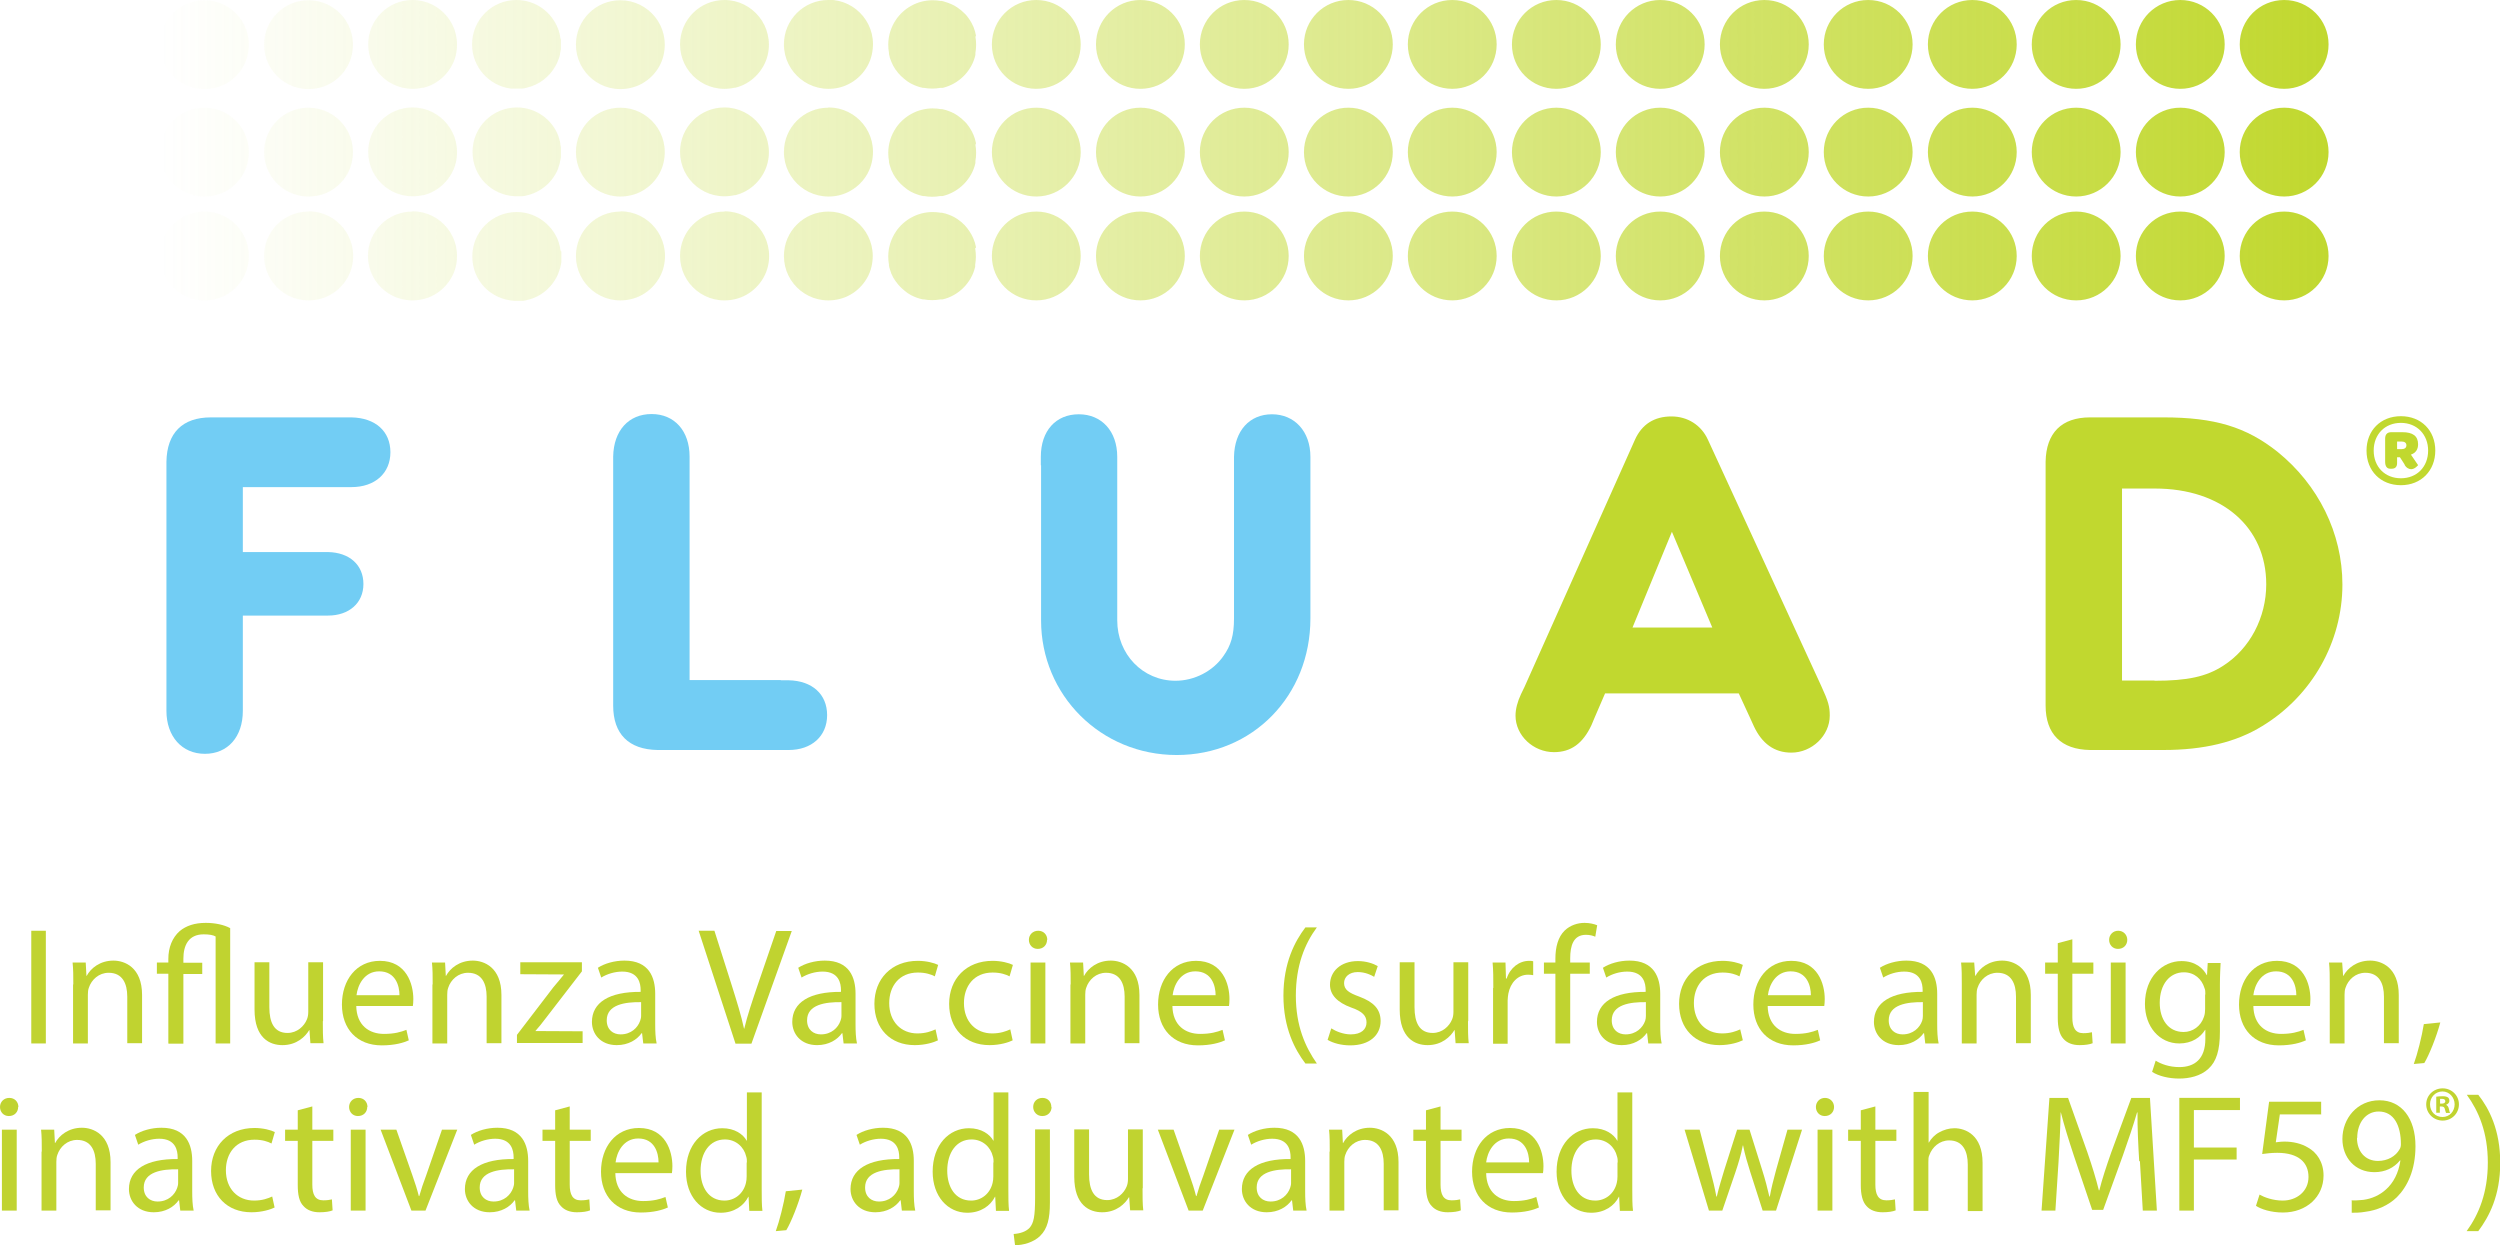 <?xml version="1.0" encoding="UTF-8"?>
<svg id="Layer_2" data-name="Layer 2" xmlns="http://www.w3.org/2000/svg" xmlns:xlink="http://www.w3.org/1999/xlink" viewBox="0 0 104.7 52.16">
  <defs>
    <style>
      .cls-1 {
        fill: url(#linear-gradient);
      }

      .cls-1, .cls-2, .cls-3, .cls-4 {
        stroke-width: 0px;
      }

      .cls-2 {
        fill: #c0d330;
      }

      .cls-3 {
        fill: #72cdf4;
      }

      .cls-4 {
        fill: #c1d82f;
      }
    </style>
    <linearGradient id="linear-gradient" x1="6.7" y1="6.29" x2="97.52" y2="6.29" gradientUnits="userSpaceOnUse">
      <stop offset="0" stop-color="#c1d82f" stop-opacity="0"/>
      <stop offset="1" stop-color="#c1d82f"/>
    </linearGradient>
  </defs>
  <g id="Layer_1-2" data-name="Layer 1">
    <g>
      <g>
        <g>
          <path class="cls-3" d="M10.17,23.12h3.57c.9.02,1.48.54,1.48,1.34s-.61,1.32-1.48,1.32h-3.57v3.99c0,1.09-.63,1.8-1.59,1.8s-1.61-.73-1.61-1.8v-10.43c.02-1.21.67-1.86,1.86-1.86h5.89c1,.02,1.63.58,1.63,1.46s-.65,1.46-1.63,1.46h-4.55v2.72Z"/>
          <path class="cls-3" d="M32.7,28.49h.33c.98.02,1.61.58,1.61,1.46s-.65,1.46-1.61,1.46h-5.49c-1.21-.02-1.86-.67-1.86-1.86v-10.43c.02-1.09.65-1.78,1.61-1.78s1.59.71,1.59,1.78v9.36h3.82Z"/>
          <path class="cls-3" d="M43.59,19.49v-.36c0-1.09.63-1.78,1.59-1.78s1.61.71,1.61,1.78v6.85c0,1.42,1.07,2.53,2.44,2.53.79,0,1.57-.4,2.01-1.04.31-.44.44-.86.44-1.57v-6.77c.02-1.09.65-1.78,1.59-1.78s1.61.71,1.61,1.78v6.77c0,3.24-2.42,5.72-5.6,5.72s-5.68-2.51-5.68-5.64v-6.5Z"/>
        </g>
        <g>
          <path class="cls-4" d="M67.22,29.04l-.44,1.02-.13.31c-.36.77-.86,1.13-1.57,1.13-.86,0-1.61-.69-1.61-1.53,0-.27.08-.58.23-.9l.15-.31,4.62-10.34c.29-.65.81-.98,1.53-.98.67,0,1.25.36,1.53.98l4.74,10.3c.31.67.36.88.36,1.25,0,.84-.75,1.55-1.61,1.55-.71,0-1.23-.38-1.57-1.11l-.15-.33-.48-1.04h-5.6ZM70.02,22.27l-1.65,4.01h3.34l-1.69-4.01Z"/>
          <path class="cls-4" d="M85.67,19.72v-.38c.02-1.21.67-1.86,1.86-1.86h3.07c2.15,0,3.47.4,4.78,1.44,1.71,1.38,2.72,3.41,2.72,5.56,0,2.4-1.27,4.66-3.36,5.93-1.09.67-2.44,1-4.14,1h-3.07c-1.21-.02-1.86-.67-1.86-1.86v-9.84ZM90.23,28.51c1.38,0,2.17-.17,2.88-.63,1.11-.71,1.8-2.01,1.8-3.41,0-2.4-1.86-4.01-4.66-4.01h-1.38v8.04h1.36Z"/>
        </g>
        <path class="cls-1" d="M93.8,1.86c0-1.03.83-1.86,1.86-1.86s1.86.83,1.86,1.86-.83,1.86-1.86,1.86-1.86-.83-1.86-1.86ZM95.66,4.51c-1.03,0-1.86.83-1.86,1.86s.83,1.86,1.86,1.86,1.86-.83,1.86-1.86-.83-1.86-1.86-1.86ZM95.66,8.86c-1.03,0-1.86.83-1.86,1.86s.83,1.86,1.86,1.86,1.86-.83,1.86-1.86-.83-1.86-1.86-1.86ZM91.31,0c-1.03,0-1.86.83-1.86,1.86s.83,1.86,1.86,1.86,1.86-.83,1.86-1.86-.83-1.86-1.86-1.86ZM91.31,4.51c-1.03,0-1.86.83-1.86,1.86s.83,1.86,1.86,1.86,1.86-.83,1.86-1.86-.83-1.86-1.86-1.86ZM91.31,8.86c-1.03,0-1.86.83-1.86,1.86s.83,1.86,1.86,1.86,1.86-.83,1.86-1.86-.83-1.86-1.86-1.86ZM86.95,0c-1.03,0-1.86.83-1.86,1.86s.83,1.86,1.86,1.86,1.86-.83,1.86-1.86-.83-1.86-1.86-1.86ZM86.95,4.51c-1.03,0-1.86.83-1.86,1.86s.83,1.86,1.86,1.86,1.86-.83,1.86-1.86-.83-1.86-1.86-1.86ZM86.95,8.86c-1.03,0-1.86.83-1.86,1.86s.83,1.86,1.86,1.86,1.86-.83,1.86-1.86-.83-1.86-1.86-1.86ZM82.6,0c-1.03,0-1.86.83-1.86,1.86s.83,1.86,1.86,1.86,1.86-.83,1.86-1.86-.83-1.86-1.86-1.86ZM82.6,4.51c-1.03,0-1.86.83-1.86,1.86s.83,1.86,1.86,1.86,1.86-.83,1.86-1.86-.83-1.86-1.86-1.86ZM82.6,8.86c-1.03,0-1.86.83-1.86,1.86s.83,1.86,1.86,1.86,1.86-.83,1.86-1.86-.83-1.86-1.86-1.86ZM78.24,0c-1.03,0-1.86.83-1.86,1.86s.83,1.86,1.86,1.86,1.86-.83,1.86-1.86-.83-1.86-1.86-1.86ZM78.24,4.51c-1.03,0-1.86.83-1.86,1.86s.83,1.86,1.86,1.86,1.86-.83,1.86-1.86-.83-1.86-1.86-1.86ZM78.24,8.86c-1.03,0-1.86.83-1.86,1.86s.83,1.86,1.86,1.86,1.86-.83,1.86-1.86-.83-1.86-1.86-1.86ZM73.89,0c-1.03,0-1.86.83-1.86,1.86s.83,1.86,1.86,1.86,1.86-.83,1.86-1.86-.83-1.86-1.86-1.86ZM73.89,4.51c-1.03,0-1.86.83-1.86,1.86s.83,1.86,1.86,1.86,1.86-.83,1.86-1.86-.83-1.86-1.86-1.86ZM73.89,8.86c-1.03,0-1.86.83-1.86,1.86s.83,1.86,1.86,1.86,1.86-.83,1.86-1.86-.83-1.86-1.86-1.86ZM69.53,0c-1.03,0-1.86.83-1.86,1.86s.83,1.86,1.86,1.86,1.86-.83,1.86-1.86-.83-1.86-1.86-1.86ZM69.53,4.51c-1.03,0-1.86.83-1.86,1.86s.83,1.86,1.86,1.86,1.86-.83,1.86-1.86-.83-1.86-1.86-1.86ZM69.53,8.86c-1.03,0-1.86.83-1.86,1.86s.83,1.86,1.86,1.86,1.86-.83,1.86-1.86-.83-1.86-1.86-1.86ZM65.18,0c-1.03,0-1.86.83-1.86,1.86s.83,1.86,1.86,1.86,1.86-.83,1.86-1.86-.83-1.86-1.86-1.86ZM65.18,4.51c-1.03,0-1.86.83-1.86,1.86s.83,1.86,1.86,1.86,1.86-.83,1.86-1.86-.83-1.86-1.86-1.86ZM65.18,8.86c-1.03,0-1.86.83-1.86,1.86s.83,1.86,1.86,1.86,1.86-.83,1.86-1.86-.83-1.86-1.86-1.86ZM60.82,0c-1.03,0-1.86.83-1.86,1.86s.83,1.86,1.86,1.86,1.86-.83,1.86-1.86-.83-1.86-1.86-1.86ZM60.82,4.51c-1.03,0-1.86.83-1.86,1.86s.83,1.86,1.86,1.86,1.86-.83,1.86-1.86-.83-1.86-1.86-1.86ZM60.82,8.86c-1.03,0-1.86.83-1.86,1.86s.83,1.86,1.86,1.86,1.86-.83,1.86-1.86-.83-1.86-1.86-1.86ZM56.47,0c-1.03,0-1.86.83-1.86,1.86s.83,1.86,1.86,1.86,1.86-.83,1.86-1.86-.83-1.86-1.86-1.86ZM56.47,4.51c-1.03,0-1.86.83-1.86,1.86s.83,1.86,1.86,1.86,1.86-.83,1.86-1.86-.83-1.86-1.86-1.86ZM56.47,8.86c-1.03,0-1.86.83-1.86,1.86s.83,1.86,1.86,1.86,1.86-.83,1.86-1.86-.83-1.86-1.86-1.86ZM52.11,0c-1.03,0-1.86.83-1.86,1.86s.83,1.86,1.86,1.86,1.86-.83,1.86-1.86-.83-1.86-1.86-1.86ZM52.11,4.51c-1.03,0-1.86.83-1.86,1.86s.83,1.86,1.86,1.86,1.86-.83,1.86-1.86-.83-1.86-1.86-1.86ZM52.11,8.86c-1.03,0-1.86.83-1.86,1.86s.83,1.86,1.86,1.86,1.86-.83,1.86-1.86-.83-1.86-1.86-1.86ZM47.76,0c-1.03,0-1.86.83-1.86,1.86s.83,1.86,1.86,1.86,1.86-.83,1.86-1.86-.83-1.86-1.86-1.86ZM47.76,4.51c-1.03,0-1.86.83-1.86,1.86s.83,1.86,1.86,1.86,1.86-.83,1.86-1.86-.83-1.86-1.86-1.86ZM47.76,8.86c-1.03,0-1.86.83-1.86,1.86s.83,1.86,1.86,1.86,1.86-.83,1.86-1.86-.83-1.86-1.86-1.86ZM43.4,0c-1.03,0-1.86.83-1.86,1.86s.83,1.86,1.86,1.86,1.86-.83,1.86-1.86-.83-1.86-1.86-1.86ZM43.4,4.51c-1.03,0-1.86.83-1.86,1.86s.83,1.86,1.86,1.86,1.86-.83,1.86-1.86-.83-1.86-1.86-1.86ZM43.4,8.86c-1.03,0-1.86.83-1.86,1.86s.83,1.86,1.86,1.86,1.86-.83,1.86-1.86-.83-1.86-1.86-1.86ZM40.87,1.52s0-.03,0-.05c-.02-.11-.05-.21-.09-.31,0-.02-.01-.03-.02-.05-.04-.1-.09-.19-.15-.28,0-.01-.02-.02-.02-.03-.06-.09-.13-.18-.21-.25,0,0,0,0,0,0-.08-.08-.16-.15-.25-.21-.01,0-.02-.02-.04-.03-.09-.06-.18-.11-.28-.15-.02,0-.03-.01-.05-.02-.1-.04-.2-.07-.31-.1-.02,0-.03,0-.05,0-.11-.02-.23-.03-.34-.03h0s0,0,0,0h0c-.64,0-1.21.33-1.54.82-.2.3-.32.66-.32,1.04,0,.12.01.23.03.34,0,.02,0,.03,0,.05.02.11.05.21.09.3,0,.02.02.04.02.05.04.1.09.19.15.28,0,.01.02.03.03.04.06.09.13.17.21.25,0,0,0,0,0,0,.08.08.16.14.25.21.01,0,.02.02.04.03.09.06.18.11.28.15.02,0,.04.02.05.02.1.04.2.07.3.09.02,0,.03,0,.05,0,.11.02.22.03.34.03,0,0,0,0,0,0,0,0,0,0,0,0,.11,0,.23-.01.34-.03.01,0,.03,0,.04,0,.02,0,.04,0,.06,0,.67-.16,1.22-.7,1.37-1.38,0-.02,0-.03,0-.05,0,0,0-.02,0-.03.02-.11.03-.23.03-.34,0,0,0,0,0-.01,0,0,0,0,0,0,0-.12-.01-.23-.03-.34ZM40.87,6.03s0-.03,0-.05c-.02-.11-.05-.21-.09-.3,0-.02-.01-.03-.02-.05-.04-.1-.09-.19-.15-.28,0-.01-.02-.02-.02-.03-.06-.09-.13-.18-.21-.25,0,0,0,0,0,0-.08-.08-.16-.15-.25-.21-.01,0-.02-.02-.04-.03-.09-.06-.18-.11-.28-.15-.02,0-.03-.01-.05-.02-.1-.04-.2-.07-.31-.09-.02,0-.03,0-.05,0-.11-.02-.23-.03-.34-.03h0s0,0,0,0h0c-.64,0-1.21.33-1.54.82-.2.3-.32.66-.32,1.04,0,.12.01.23.03.34,0,.02,0,.03,0,.05.02.11.06.21.09.3,0,.02.01.04.02.05.04.1.09.19.15.28,0,.01.02.03.03.04.06.09.13.17.21.25,0,0,0,0,0,0,.08.08.16.14.25.21.01,0,.02.02.04.03.09.06.18.11.28.15.02,0,.04.02.05.02.1.04.2.07.3.09.02,0,.03,0,.05,0,.11.02.22.03.34.03,0,0,0,0,0,0,0,0,0,0,0,0,.11,0,.23-.01.34-.03.01,0,.03,0,.04,0,.02,0,.04,0,.06,0,.67-.16,1.22-.7,1.37-1.38,0-.02,0-.03,0-.05,0-.01,0-.02,0-.03.02-.11.03-.23.03-.34,0,0,0,0,0-.01,0,0,0,0,0,0,0-.12-.01-.23-.03-.34ZM40.87,10.38s0-.03,0-.05c-.02-.11-.05-.21-.09-.3,0-.02-.01-.03-.02-.05-.04-.1-.09-.19-.15-.28,0-.01-.02-.02-.02-.03-.06-.09-.13-.18-.21-.26,0,0,0,0,0,0-.08-.08-.16-.15-.25-.21-.01,0-.02-.02-.04-.03-.09-.06-.18-.11-.28-.15-.02,0-.03-.01-.05-.02-.1-.04-.2-.07-.31-.09-.02,0-.03,0-.05,0-.11-.02-.23-.03-.34-.03h0s0,0,0,0h0c-.64,0-1.21.33-1.54.82-.2.3-.32.66-.32,1.04,0,.12.01.23.03.34,0,.02,0,.03,0,.05.02.11.06.21.09.3,0,.02.01.04.02.05.04.1.09.19.15.27,0,.01.02.03.03.04.06.09.13.17.21.25,0,0,0,0,0,0,.08.08.16.14.25.21.01,0,.02.02.04.03.09.06.18.11.28.15.02,0,.04.02.05.02.1.04.2.07.3.09.02,0,.03,0,.05,0,.11.02.22.03.34.03,0,0,0,0,0,0,0,0,0,0,0,0,.11,0,.23-.01.34-.03.01,0,.03,0,.04,0,.02,0,.04,0,.05,0,.67-.15,1.22-.7,1.37-1.37,0-.02,0-.03,0-.05,0-.01,0-.02,0-.03.02-.12.03-.23.03-.34,0,0,0,0,0-.01,0,0,0,0,0,0,0-.12-.01-.23-.03-.34ZM34.69,0c-1.03,0-1.86.83-1.86,1.86,0,1.17,1.09,2.09,2.31,1.81.67-.16,1.22-.7,1.37-1.38.28-1.22-.64-2.3-1.81-2.3ZM34.69,4.51c-1.03,0-1.86.83-1.86,1.86,0,1.17,1.09,2.09,2.31,1.81.67-.16,1.22-.7,1.37-1.38.28-1.22-.64-2.3-1.81-2.3ZM34.69,8.86c-1.03,0-1.86.83-1.86,1.86,0,1.17,1.08,2.09,2.3,1.81.67-.15,1.22-.7,1.37-1.37.28-1.22-.64-2.3-1.81-2.3ZM30.77,3.68c.67-.15,1.22-.7,1.38-1.37.28-1.22-.64-2.31-1.81-2.31-1.03,0-1.86.83-1.86,1.86,0,1.17,1.08,2.09,2.3,1.81ZM30.77,8.18c.67-.15,1.22-.7,1.38-1.37.28-1.22-.64-2.31-1.81-2.31-1.03,0-1.86.83-1.86,1.86,0,1.17,1.08,2.09,2.3,1.81ZM30.34,8.86c-1.03,0-1.86.83-1.86,1.86,0,1.17,1.08,2.09,2.3,1.81.67-.15,1.22-.7,1.38-1.37.28-1.22-.64-2.31-1.81-2.31ZM26.42,3.68c.67-.15,1.22-.7,1.37-1.37.28-1.22-.64-2.3-1.81-2.3-1.03,0-1.86.83-1.86,1.86,0,1.17,1.08,2.09,2.3,1.81ZM25.98,4.51c-1.03,0-1.86.83-1.86,1.86,0,1.17,1.08,2.09,2.3,1.81.67-.15,1.22-.7,1.37-1.37.28-1.22-.64-2.3-1.81-2.3ZM25.98,8.86c-1.03,0-1.86.83-1.86,1.86,0,1.17,1.08,2.09,2.3,1.81.67-.15,1.22-.7,1.38-1.37.28-1.22-.64-2.31-1.81-2.31ZM23.48,1.64s-.01-.06-.02-.09c0-.04-.01-.08-.02-.12,0-.02-.01-.04-.02-.07-.01-.05-.02-.09-.04-.13,0,0,0-.02-.01-.03-.27-.7-.94-1.2-1.74-1.2h0s0,0,0,0c-1.03,0-1.86.83-1.86,1.86,0,.95.71,1.73,1.62,1.85,0,0,.01,0,.02,0,.05,0,.09,0,.14,0,.03,0,.05,0,.08,0,.03,0,.05,0,.08,0,.05,0,.1,0,.14,0,0,0,0,0,0,0,.07,0,.15-.02.22-.04.51-.12.94-.45,1.19-.9,0,0,0,0,0,0,.04-.07.08-.15.11-.23.01-.03.02-.06.03-.08.02-.05.04-.11.05-.16,0,0,0,0,0,0,0,0,0,0,0,0,0-.04.01-.09.02-.13,0-.03.01-.06.02-.1,0-.04,0-.09,0-.13,0-.03,0-.06,0-.09,0-.04,0-.07,0-.11,0-.03,0-.07,0-.1ZM23.48,6.14s0-.05-.01-.08c0-.04-.01-.09-.02-.13,0-.01,0-.02-.01-.04-.01-.06-.03-.11-.05-.16,0,0,0-.01,0-.02-.26-.71-.95-1.21-1.74-1.21h0s0,0,0,0c-1.03,0-1.86.83-1.86,1.86s.8,1.82,1.79,1.86c.02,0,.04,0,.06,0,.03,0,.05,0,.08,0,.05,0,.09,0,.14,0,0,0,0,0,0,0,.07,0,.14-.02.22-.04.59-.14,1.08-.57,1.3-1.13,0-.02.01-.05.02-.08.02-.06.04-.11.05-.17,0,0,0,0,0,0,0,0,0,0,0,0,0-.04.01-.07.02-.1,0-.04.02-.08.02-.12,0-.04,0-.07,0-.1,0-.04,0-.08,0-.12,0-.03,0-.07,0-.1,0-.04,0-.08,0-.12ZM23.48,10.5s-.01-.06-.02-.08c0-.04-.01-.08-.02-.12,0-.02-.01-.04-.02-.07-.01-.05-.02-.09-.04-.13,0-.01,0-.02-.01-.03-.02-.05-.04-.11-.07-.16,0,0,0,0,0,0-.31-.61-.94-1.03-1.66-1.03h0s0,0,0,0c-1.03,0-1.86.83-1.86,1.86s.79,1.81,1.78,1.86c.03,0,.05,0,.08,0,.02,0,.05,0,.07,0,.05,0,.1,0,.15,0,0,0,.01,0,.02,0,.07,0,.14-.02.21-.04.59-.13,1.08-.57,1.3-1.13,0-.02.01-.04.02-.06.02-.06.04-.12.06-.18,0,0,0,0,0,0,0,0,0,0,0,0,0-.03.01-.07.02-.1,0-.04.02-.08.02-.12,0-.04,0-.07,0-.11,0-.04,0-.08,0-.11,0-.03,0-.06,0-.09,0-.04,0-.08,0-.12ZM17.71,3.68c.67-.15,1.22-.7,1.38-1.37.28-1.22-.64-2.31-1.81-2.31-1.03,0-1.86.83-1.86,1.86,0,1.17,1.08,2.09,2.3,1.81ZM17.71,8.18c.67-.15,1.22-.7,1.38-1.37.28-1.22-.64-2.31-1.81-2.31-1.03,0-1.86.83-1.86,1.86,0,1.17,1.08,2.09,2.3,1.81ZM17.27,8.86c-1.03,0-1.86.83-1.86,1.86,0,1.17,1.08,2.09,2.3,1.81.67-.15,1.22-.7,1.38-1.37.28-1.22-.64-2.31-1.81-2.31ZM13.36,3.68c.67-.15,1.22-.7,1.37-1.37.28-1.22-.64-2.3-1.81-2.3-1.03,0-1.86.83-1.86,1.86,0,1.17,1.08,2.09,2.3,1.81ZM12.92,4.51c-1.03,0-1.86.83-1.86,1.86,0,1.17,1.08,2.09,2.3,1.81.67-.15,1.22-.7,1.37-1.37.28-1.22-.64-2.3-1.81-2.3ZM12.92,8.86c-1.03,0-1.86.83-1.86,1.86,0,1.17,1.08,2.09,2.3,1.81.67-.15,1.22-.7,1.38-1.37.28-1.22-.64-2.31-1.81-2.31ZM9,3.68c.67-.15,1.22-.7,1.37-1.37.28-1.22-.64-2.3-1.81-2.3-1.03,0-1.86.83-1.86,1.86,0,1.17,1.08,2.09,2.3,1.81ZM8.56,4.51c-1.03,0-1.86.83-1.86,1.86,0,1.17,1.08,2.09,2.3,1.81.67-.15,1.22-.7,1.37-1.37.28-1.22-.64-2.3-1.81-2.3ZM8.56,8.86c-1.03,0-1.86.83-1.86,1.86,0,1.17,1.08,2.09,2.3,1.81.67-.15,1.22-.7,1.37-1.37.28-1.22-.64-2.3-1.81-2.3Z"/>
      </g>
      <path class="cls-4" d="M99.11,18.87c0-.84.59-1.44,1.44-1.44s1.44.6,1.44,1.44-.59,1.45-1.44,1.45-1.44-.6-1.44-1.45ZM101.69,18.87c0-.67-.47-1.16-1.14-1.16s-1.14.48-1.14,1.16.47,1.16,1.14,1.16,1.14-.48,1.14-1.16ZM100.71,19.46l-.2-.31h-.12v.25c0,.15-.08.23-.22.23h-.07c-.14,0-.21-.11-.21-.29v-.97c0-.18.09-.27.26-.27h.46c.44,0,.66.16.66.51,0,.21-.1.36-.3.43l.3.44s-.13.17-.29.17c-.09,0-.2-.05-.28-.19ZM100.39,18.81h.19c.13,0,.2-.06.2-.16s-.07-.16-.21-.16h-.18v.33Z"/>
      <g>
        <path class="cls-2" d="M1.92,38.98v4.72h-.61v-4.72h.61Z"/>
        <path class="cls-2" d="M3.07,41.23c0-.35,0-.64-.03-.92h.55l.03.56h.01c.17-.32.56-.64,1.12-.64.47,0,1.2.28,1.2,1.44v2.02h-.62v-1.95c0-.55-.2-1-.78-1-.41,0-.72.29-.83.63-.03.08-.04.18-.04.29v2.04h-.62v-2.47Z"/>
        <path class="cls-2" d="M7.05,43.7v-2.92h-.48v-.47h.48v-.15c0-.47.16-.89.48-1.17.27-.22.62-.34,1.09-.34.39,0,.76.08,1.02.22v4.83h-.61v-4.48c-.1-.06-.27-.09-.5-.09-.64,0-.85.47-.85,1.02v.17h.79v.47h-.79v2.92h-.61Z"/>
        <path class="cls-2" d="M13.52,42.77c0,.35,0,.66.03.92h-.55l-.04-.55h-.01c-.16.27-.52.63-1.12.63-.53,0-1.17-.29-1.17-1.49v-1.98h.62v1.88c0,.64.2,1.08.76,1.08.41,0,.7-.29.81-.56.04-.09.06-.2.06-.32v-2.08h.62v2.46Z"/>
        <path class="cls-2" d="M14.92,42.12c.01.83.55,1.18,1.16,1.18.44,0,.71-.08.94-.17l.1.44c-.22.1-.59.21-1.13.21-1.04,0-1.67-.69-1.67-1.71s.6-1.83,1.59-1.83c1.11,0,1.4.97,1.4,1.6,0,.13-.01.22-.02.29h-2.38ZM16.73,41.68c0-.39-.16-1-.85-1-.62,0-.9.57-.95,1h1.8Z"/>
        <path class="cls-2" d="M18.12,41.23c0-.35,0-.64-.03-.92h.55l.03.56h.01c.17-.32.56-.64,1.12-.64.47,0,1.2.28,1.2,1.44v2.02h-.62v-1.95c0-.55-.2-1-.78-1-.41,0-.72.29-.83.63-.03.08-.04.18-.04.29v2.04h-.62v-2.47Z"/>
        <path class="cls-2" d="M21.65,43.34l1.53-2c.15-.18.29-.34.44-.53h0s-1.83-.01-1.83-.01v-.5h2.58v.38s-1.52,1.97-1.52,1.97c-.14.19-.28.36-.43.53h0s1.98.01,1.98.01v.49h-2.75v-.36Z"/>
        <path class="cls-2" d="M26.94,43.7l-.05-.43h-.02c-.19.27-.55.5-1.04.5-.69,0-1.04-.48-1.04-.97,0-.82.73-1.27,2.04-1.26v-.07c0-.28-.08-.78-.77-.78-.31,0-.64.1-.88.25l-.14-.41c.28-.18.69-.3,1.11-.3,1.04,0,1.29.71,1.29,1.39v1.27c0,.29.01.58.06.81h-.56ZM26.85,41.97c-.67-.01-1.44.1-1.44.76,0,.4.27.59.58.59.44,0,.72-.28.82-.57.02-.06.04-.13.04-.2v-.59Z"/>
        <path class="cls-2" d="M30.8,43.7l-1.54-4.72h.66l.74,2.33c.2.64.38,1.21.5,1.77h.01c.13-.55.33-1.14.54-1.76l.8-2.33h.65l-1.69,4.72h-.67Z"/>
        <path class="cls-2" d="M35.33,43.7l-.05-.43h-.02c-.19.27-.55.5-1.04.5-.69,0-1.04-.48-1.04-.97,0-.82.73-1.27,2.04-1.26v-.07c0-.28-.08-.78-.77-.78-.31,0-.64.1-.88.25l-.14-.41c.28-.18.69-.3,1.11-.3,1.04,0,1.29.71,1.29,1.39v1.27c0,.29.01.58.06.81h-.56ZM35.24,41.97c-.67-.01-1.44.1-1.44.76,0,.4.27.59.58.59.44,0,.72-.28.82-.57.02-.06.04-.13.04-.2v-.59Z"/>
        <path class="cls-2" d="M39.28,43.57c-.16.08-.52.2-.97.2-1.02,0-1.69-.69-1.69-1.73s.71-1.8,1.82-1.8c.36,0,.69.09.85.17l-.14.48c-.15-.08-.38-.16-.71-.16-.78,0-1.2.57-1.2,1.28,0,.78.5,1.27,1.18,1.27.35,0,.58-.09.76-.17l.1.46Z"/>
        <path class="cls-2" d="M42.41,43.57c-.16.08-.52.2-.97.2-1.02,0-1.69-.69-1.69-1.73s.71-1.8,1.82-1.8c.36,0,.69.09.85.17l-.14.48c-.15-.08-.38-.16-.71-.16-.78,0-1.2.57-1.2,1.28,0,.78.5,1.27,1.18,1.27.35,0,.58-.09.76-.17l.1.46Z"/>
        <path class="cls-2" d="M43.85,39.36c0,.21-.15.38-.39.38-.22,0-.37-.17-.37-.38s.16-.38.39-.38.38.17.38.38ZM43.16,43.7v-3.39h.62v3.39h-.62Z"/>
        <path class="cls-2" d="M44.84,41.23c0-.35,0-.64-.03-.92h.55l.03.56h.01c.17-.32.56-.64,1.12-.64.47,0,1.2.28,1.2,1.44v2.02h-.62v-1.95c0-.55-.2-1-.78-1-.41,0-.72.29-.83.63-.03.08-.04.18-.04.29v2.04h-.62v-2.47Z"/>
        <path class="cls-2" d="M49.1,42.12c.01.83.55,1.18,1.16,1.18.44,0,.71-.08.94-.17l.1.44c-.22.1-.59.21-1.13.21-1.04,0-1.67-.69-1.67-1.71s.6-1.83,1.59-1.83c1.11,0,1.4.97,1.4,1.6,0,.13-.01.22-.02.29h-2.38ZM50.91,41.68c0-.39-.16-1-.85-1-.62,0-.9.57-.95,1h1.8Z"/>
        <path class="cls-2" d="M55.15,38.84c-.51.69-.88,1.6-.88,2.86s.39,2.14.88,2.84h-.48c-.44-.58-.92-1.48-.92-2.84,0-1.38.48-2.28.92-2.86h.48Z"/>
        <path class="cls-2" d="M55.76,43.07c.18.12.5.25.81.25.45,0,.66-.22.66-.5s-.17-.46-.63-.62c-.61-.22-.9-.55-.9-.96,0-.55.44-.99,1.17-.99.34,0,.64.1.83.21l-.15.45c-.13-.08-.38-.2-.69-.2-.36,0-.57.21-.57.46,0,.28.2.41.64.57.59.22.89.52.89,1.02,0,.59-.46,1.02-1.27,1.02-.37,0-.71-.09-.95-.23l.15-.47Z"/>
        <path class="cls-2" d="M61.48,42.77c0,.35,0,.66.03.92h-.55l-.04-.55h-.01c-.16.27-.52.63-1.12.63-.53,0-1.17-.29-1.17-1.49v-1.98h.62v1.88c0,.64.2,1.08.76,1.08.41,0,.7-.29.81-.56.04-.09.06-.2.06-.32v-2.08h.62v2.46Z"/>
        <path class="cls-2" d="M62.54,41.37c0-.4,0-.74-.03-1.06h.54l.02.67h.03c.15-.46.53-.74.94-.74.07,0,.12,0,.17.02v.58c-.06-.01-.13-.02-.21-.02-.43,0-.74.33-.83.79-.01.08-.03.18-.03.29v1.81h-.61v-2.33Z"/>
        <path class="cls-2" d="M65.14,43.7v-2.92h-.48v-.47h.48v-.16c0-.48.11-.91.39-1.18.23-.22.54-.32.83-.32.22,0,.41.05.53.1l-.08.48c-.09-.04-.22-.08-.39-.08-.53,0-.66.46-.66.98v.18h.82v.47h-.82v2.92h-.61Z"/>
        <path class="cls-2" d="M69.03,43.7l-.05-.43h-.02c-.19.27-.55.5-1.04.5-.69,0-1.04-.48-1.04-.97,0-.82.73-1.27,2.04-1.26v-.07c0-.28-.08-.78-.77-.78-.32,0-.64.1-.88.25l-.14-.41c.28-.18.69-.3,1.11-.3,1.04,0,1.29.71,1.29,1.39v1.27c0,.29.01.58.06.81h-.56ZM68.94,41.97c-.67-.01-1.44.1-1.44.76,0,.4.27.59.58.59.44,0,.72-.28.82-.57.02-.06.03-.13.03-.2v-.59Z"/>
        <path class="cls-2" d="M72.98,43.57c-.16.08-.52.2-.97.2-1.02,0-1.69-.69-1.69-1.73s.71-1.8,1.82-1.8c.36,0,.69.09.85.17l-.14.48c-.15-.08-.38-.16-.71-.16-.78,0-1.2.57-1.2,1.28,0,.78.5,1.27,1.18,1.27.35,0,.58-.09.76-.17l.11.46Z"/>
        <path class="cls-2" d="M74.03,42.12c.01.83.55,1.18,1.16,1.18.44,0,.71-.08.94-.17l.1.44c-.22.1-.59.21-1.13.21-1.04,0-1.67-.69-1.67-1.71s.6-1.83,1.59-1.83c1.11,0,1.4.97,1.4,1.6,0,.13-.01.22-.02.29h-2.38ZM75.84,41.68c0-.39-.16-1-.85-1-.62,0-.9.57-.95,1h1.8Z"/>
        <path class="cls-2" d="M80.63,43.7l-.05-.43h-.02c-.19.27-.55.5-1.04.5-.69,0-1.04-.48-1.04-.97,0-.82.73-1.27,2.04-1.26v-.07c0-.28-.08-.78-.77-.78-.32,0-.64.1-.88.25l-.14-.41c.28-.18.69-.3,1.11-.3,1.04,0,1.29.71,1.29,1.39v1.27c0,.29.01.58.06.81h-.56ZM80.54,41.97c-.67-.01-1.44.1-1.44.76,0,.4.27.59.58.59.44,0,.72-.28.82-.57.02-.06.03-.13.03-.2v-.59Z"/>
        <path class="cls-2" d="M82.16,41.23c0-.35,0-.64-.03-.92h.55l.04.56h.01c.17-.32.56-.64,1.12-.64.47,0,1.2.28,1.2,1.44v2.02h-.62v-1.95c0-.55-.2-1-.78-1-.41,0-.72.29-.83.63-.03.08-.04.18-.04.29v2.04h-.62v-2.47Z"/>
        <path class="cls-2" d="M86.79,39.34v.97h.88v.47h-.88v1.83c0,.42.12.66.46.66.16,0,.28-.02.36-.04l.03.46c-.12.05-.31.08-.55.08-.29,0-.52-.09-.67-.26-.17-.18-.24-.48-.24-.88v-1.85h-.53v-.47h.53v-.81l.6-.16Z"/>
        <path class="cls-2" d="M89.09,39.36c0,.21-.15.38-.39.38-.22,0-.37-.17-.37-.38s.16-.38.38-.38.38.17.38.38ZM88.4,43.7v-3.39h.62v3.39h-.62Z"/>
        <path class="cls-2" d="M93,40.31c-.01.25-.03.52-.03.93v1.97c0,.78-.15,1.25-.48,1.55-.33.31-.81.41-1.23.41s-.85-.1-1.13-.28l.15-.47c.22.14.57.27.99.27.63,0,1.09-.33,1.09-1.18v-.38h-.01c-.19.31-.55.57-1.08.57-.84,0-1.44-.71-1.44-1.65,0-1.15.75-1.8,1.53-1.8.59,0,.91.31,1.06.59h.01l.03-.51h.54ZM92.36,41.65c0-.11,0-.2-.04-.28-.11-.36-.41-.65-.86-.65-.59,0-1.01.5-1.01,1.28,0,.67.34,1.22,1,1.22.38,0,.72-.24.85-.63.04-.11.05-.22.05-.33v-.61Z"/>
        <path class="cls-2" d="M94.37,42.12c.01.83.55,1.18,1.16,1.18.44,0,.71-.08.94-.17l.1.44c-.22.1-.59.21-1.13.21-1.04,0-1.67-.69-1.67-1.71s.6-1.83,1.59-1.83c1.11,0,1.4.97,1.4,1.6,0,.13-.01.22-.02.29h-2.38ZM96.17,41.68c0-.39-.16-1-.85-1-.62,0-.9.57-.95,1h1.8Z"/>
        <path class="cls-2" d="M97.57,41.23c0-.35,0-.64-.03-.92h.55l.04.56h.01c.17-.32.56-.64,1.12-.64.47,0,1.2.28,1.2,1.44v2.02h-.62v-1.95c0-.55-.2-1-.78-1-.41,0-.72.29-.83.63-.03.08-.04.18-.04.29v2.04h-.62v-2.47Z"/>
        <path class="cls-2" d="M101.09,44.56c.15-.41.34-1.16.42-1.67l.69-.07c-.16.6-.47,1.37-.67,1.7l-.44.04Z"/>
        <path class="cls-2" d="M.76,46.36c0,.21-.15.38-.39.38-.22,0-.37-.17-.37-.38s.16-.38.39-.38.38.17.38.38ZM.08,50.7v-3.39h.62v3.39H.08Z"/>
        <path class="cls-2" d="M1.75,48.23c0-.35,0-.64-.03-.92h.55l.03.56h.01c.17-.32.56-.64,1.12-.64.47,0,1.2.28,1.2,1.44v2.02h-.62v-1.95c0-.55-.2-1-.78-1-.41,0-.72.29-.83.63-.03.08-.04.18-.04.29v2.04h-.62v-2.47Z"/>
        <path class="cls-2" d="M7.55,50.7l-.05-.43h-.02c-.19.27-.55.5-1.04.5-.69,0-1.04-.48-1.04-.97,0-.82.73-1.27,2.04-1.26v-.07c0-.28-.08-.78-.77-.78-.31,0-.64.1-.88.25l-.14-.41c.28-.18.69-.3,1.11-.3,1.04,0,1.29.71,1.29,1.39v1.27c0,.29.01.58.06.81h-.56ZM7.46,48.97c-.67-.01-1.44.1-1.44.76,0,.4.27.59.58.59.44,0,.72-.28.82-.57.02-.06.04-.13.04-.2v-.59Z"/>
        <path class="cls-2" d="M11.5,50.57c-.16.08-.52.2-.97.2-1.02,0-1.69-.69-1.69-1.73s.71-1.8,1.82-1.8c.36,0,.69.09.85.17l-.14.48c-.15-.08-.38-.16-.71-.16-.78,0-1.2.57-1.2,1.28,0,.78.5,1.27,1.18,1.27.35,0,.58-.09.76-.17l.1.46Z"/>
        <path class="cls-2" d="M13.08,46.34v.97h.88v.47h-.88v1.83c0,.42.12.66.46.66.16,0,.28-.02.36-.04l.03.46c-.12.05-.31.08-.55.08-.29,0-.52-.09-.67-.26-.18-.18-.24-.48-.24-.88v-1.85h-.53v-.47h.53v-.81l.6-.16Z"/>
        <path class="cls-2" d="M15.38,46.36c0,.21-.15.38-.39.38-.22,0-.37-.17-.37-.38s.16-.38.39-.38.38.17.38.38ZM14.69,50.7v-3.39h.62v3.39h-.62Z"/>
        <path class="cls-2" d="M16.6,47.31l.67,1.91c.11.31.2.59.27.87h.02c.08-.28.17-.56.29-.87l.66-1.91h.64l-1.33,3.39h-.59l-1.29-3.39h.66Z"/>
        <path class="cls-2" d="M21.62,50.7l-.05-.43h-.02c-.19.27-.55.5-1.04.5-.69,0-1.04-.48-1.04-.97,0-.82.73-1.27,2.04-1.26v-.07c0-.28-.08-.78-.77-.78-.31,0-.64.1-.88.25l-.14-.41c.28-.18.69-.3,1.11-.3,1.04,0,1.29.71,1.29,1.39v1.27c0,.29.01.58.06.81h-.56ZM21.53,48.97c-.67-.01-1.44.1-1.44.76,0,.4.27.59.58.59.44,0,.72-.28.82-.57.02-.06.04-.13.04-.2v-.59Z"/>
        <path class="cls-2" d="M23.86,46.34v.97h.88v.47h-.88v1.83c0,.42.12.66.46.66.16,0,.28-.02.36-.04l.03.46c-.12.05-.31.08-.55.08-.29,0-.52-.09-.67-.26-.18-.18-.24-.48-.24-.88v-1.85h-.53v-.47h.53v-.81l.6-.16Z"/>
        <path class="cls-2" d="M25.77,49.12c.01.83.55,1.18,1.16,1.18.44,0,.71-.08.94-.17l.1.44c-.22.1-.59.21-1.13.21-1.04,0-1.67-.69-1.67-1.71s.6-1.83,1.59-1.83c1.11,0,1.4.97,1.4,1.6,0,.13-.01.22-.02.29h-2.38ZM27.58,48.68c0-.39-.16-1-.85-1-.62,0-.9.57-.95,1h1.8Z"/>
        <path class="cls-2" d="M31.9,45.73v4.1c0,.3,0,.64.03.88h-.55l-.03-.59h-.01c-.19.38-.6.67-1.16.67-.82,0-1.45-.69-1.45-1.72,0-1.13.69-1.82,1.52-1.82.52,0,.87.25,1.02.52h.01v-2.02h.62ZM31.28,48.69c0-.08,0-.18-.03-.26-.09-.39-.43-.71-.89-.71-.64,0-1.02.56-1.02,1.31,0,.69.34,1.25,1,1.25.41,0,.79-.27.9-.74.02-.08.03-.17.03-.27v-.59Z"/>
        <path class="cls-2" d="M32.49,51.56c.15-.41.34-1.16.42-1.67l.69-.07c-.16.6-.47,1.37-.67,1.7l-.44.04Z"/>
        <path class="cls-2" d="M37.77,50.7l-.05-.43h-.02c-.19.27-.55.5-1.04.5-.69,0-1.04-.48-1.04-.97,0-.82.73-1.27,2.04-1.26v-.07c0-.28-.08-.78-.77-.78-.31,0-.64.1-.88.25l-.14-.41c.28-.18.69-.3,1.11-.3,1.04,0,1.29.71,1.29,1.39v1.27c0,.29.01.58.06.81h-.56ZM37.67,48.97c-.67-.01-1.44.1-1.44.76,0,.4.27.59.58.59.44,0,.72-.28.82-.57.02-.06.04-.13.04-.2v-.59Z"/>
        <path class="cls-2" d="M42.23,45.73v4.1c0,.3,0,.64.03.88h-.55l-.03-.59h-.01c-.19.38-.6.67-1.16.67-.82,0-1.45-.69-1.45-1.72,0-1.13.69-1.82,1.52-1.82.52,0,.87.25,1.02.52h.01v-2.02h.62ZM41.61,48.69c0-.08,0-.18-.03-.26-.09-.39-.43-.71-.89-.71-.64,0-1.02.56-1.02,1.31,0,.69.34,1.25,1,1.25.41,0,.79-.27.9-.74.02-.08.03-.17.03-.27v-.59Z"/>
        <path class="cls-2" d="M42.45,51.68c.28-.02.52-.1.67-.26.17-.2.23-.46.23-1.28v-2.84h.62v3.07c0,.66-.1,1.09-.41,1.39-.27.27-.72.39-1.05.39l-.06-.48ZM44.04,46.36c0,.2-.14.38-.39.38-.23,0-.38-.18-.38-.38,0-.22.16-.38.39-.38s.37.17.37.38Z"/>
        <path class="cls-2" d="M47.85,49.77c0,.35,0,.66.03.92h-.55l-.04-.55h-.01c-.16.27-.52.63-1.12.63-.53,0-1.17-.29-1.17-1.49v-1.98h.62v1.88c0,.64.2,1.08.76,1.08.41,0,.7-.29.81-.56.04-.09.06-.2.06-.32v-2.08h.62v2.46Z"/>
        <path class="cls-2" d="M49.15,47.31l.67,1.91c.11.31.2.59.27.87h.02c.08-.28.17-.56.29-.87l.66-1.91h.64l-1.33,3.39h-.59l-1.29-3.39h.66Z"/>
        <path class="cls-2" d="M54.16,50.7l-.05-.43h-.02c-.19.27-.55.5-1.04.5-.69,0-1.04-.48-1.04-.97,0-.82.73-1.27,2.04-1.26v-.07c0-.28-.08-.78-.77-.78-.31,0-.64.1-.88.25l-.14-.41c.28-.18.69-.3,1.11-.3,1.04,0,1.29.71,1.29,1.39v1.27c0,.29.01.58.06.81h-.56ZM54.07,48.97c-.67-.01-1.44.1-1.44.76,0,.4.27.59.58.59.44,0,.72-.28.82-.57.02-.06.04-.13.04-.2v-.59Z"/>
        <path class="cls-2" d="M55.69,48.23c0-.35,0-.64-.03-.92h.55l.03.56h.01c.17-.32.56-.64,1.12-.64.47,0,1.2.28,1.2,1.44v2.02h-.62v-1.95c0-.55-.2-1-.78-1-.41,0-.72.29-.83.63-.03.08-.04.18-.04.29v2.04h-.62v-2.47Z"/>
        <path class="cls-2" d="M60.33,46.34v.97h.88v.47h-.88v1.83c0,.42.12.66.46.66.16,0,.28-.02.36-.04l.03.46c-.12.05-.31.08-.55.08-.29,0-.52-.09-.67-.26-.18-.18-.24-.48-.24-.88v-1.85h-.53v-.47h.53v-.81l.6-.16Z"/>
        <path class="cls-2" d="M62.24,49.12c.01.83.55,1.18,1.16,1.18.44,0,.71-.08.94-.17l.11.44c-.22.1-.59.21-1.13.21-1.04,0-1.67-.69-1.67-1.71s.6-1.83,1.59-1.83c1.11,0,1.4.97,1.4,1.6,0,.13-.01.22-.02.29h-2.38ZM64.04,48.68c0-.39-.16-1-.85-1-.62,0-.9.57-.95,1h1.8Z"/>
        <path class="cls-2" d="M68.36,45.73v4.1c0,.3,0,.64.03.88h-.55l-.03-.59h-.01c-.19.38-.6.67-1.16.67-.82,0-1.45-.69-1.45-1.72,0-1.13.69-1.82,1.52-1.82.52,0,.87.25,1.02.52h.01v-2.02h.62ZM67.75,48.69c0-.08,0-.18-.03-.26-.09-.39-.43-.71-.89-.71-.64,0-1.02.56-1.02,1.31,0,.69.34,1.25,1,1.25.41,0,.79-.27.9-.74.02-.08.03-.17.03-.27v-.59Z"/>
        <path class="cls-2" d="M71.18,47.31l.45,1.72c.1.38.19.73.25,1.08h.02c.08-.34.19-.71.3-1.07l.55-1.73h.52l.53,1.69c.13.41.22.76.3,1.11h.02c.06-.34.15-.7.26-1.1l.48-1.7h.61l-1.09,3.39h-.56l-.52-1.62c-.12-.38-.22-.71-.3-1.11h-.01c-.08.41-.19.76-.31,1.12l-.55,1.61h-.56l-1.02-3.39h.63Z"/>
        <path class="cls-2" d="M76.81,46.36c0,.21-.15.38-.39.38-.22,0-.37-.17-.37-.38s.16-.38.38-.38.38.17.38.38ZM76.12,50.7v-3.39h.62v3.39h-.62Z"/>
        <path class="cls-2" d="M78.54,46.34v.97h.88v.47h-.88v1.83c0,.42.12.66.46.66.16,0,.28-.02.36-.04l.03.46c-.12.05-.31.08-.55.08-.29,0-.52-.09-.67-.26-.17-.18-.24-.48-.24-.88v-1.85h-.53v-.47h.53v-.81l.6-.16Z"/>
        <path class="cls-2" d="M80.15,45.73h.62v2.12h.01c.1-.17.25-.33.44-.43.18-.1.4-.17.63-.17.46,0,1.18.28,1.18,1.45v2.02h-.62v-1.95c0-.55-.2-1.01-.78-1.01-.4,0-.71.28-.83.62-.04.08-.04.17-.04.29v2.04h-.62v-4.97Z"/>
        <path class="cls-2" d="M89.59,48.63c-.04-.66-.08-1.45-.07-2.04h-.02c-.16.55-.36,1.14-.59,1.79l-.83,2.29h-.46l-.76-2.25c-.22-.67-.41-1.27-.55-1.83h-.01c-.01.59-.05,1.38-.09,2.09l-.13,2.02h-.58l.33-4.72h.78l.81,2.28c.2.58.36,1.1.48,1.59h.02c.12-.48.29-.99.5-1.59l.84-2.28h.78l.29,4.72h-.59l-.12-2.07Z"/>
        <path class="cls-2" d="M91.27,45.98h2.54v.51h-1.93v1.57h1.79v.5h-1.79v2.14h-.61v-4.72Z"/>
        <path class="cls-2" d="M97.22,46.67h-1.74l-.17,1.17c.1-.01.2-.03.37-.03.35,0,.7.08.98.25.36.2.65.6.65,1.17,0,.89-.71,1.55-1.7,1.55-.5,0-.92-.14-1.13-.28l.15-.47c.19.11.56.25.97.25.58,0,1.08-.38,1.08-.99,0-.59-.4-1.01-1.31-1.01-.26,0-.46.03-.63.05l.29-2.19h2.18v.52Z"/>
        <path class="cls-2" d="M98.48,50.27c.13.01.29,0,.5-.02.36-.05.69-.2.95-.44.3-.27.52-.67.6-1.21h-.02c-.25.31-.62.49-1.07.49-.82,0-1.34-.62-1.34-1.39,0-.86.62-1.62,1.55-1.62s1.51.76,1.51,1.92c0,1-.34,1.7-.78,2.14-.35.34-.83.55-1.32.61-.22.04-.42.04-.57.04v-.5ZM98.71,47.65c0,.57.34.97.88.97.41,0,.74-.2.9-.48.04-.06.06-.13.06-.22,0-.78-.29-1.37-.93-1.37-.53,0-.9.46-.9,1.11Z"/>
        <path class="cls-2" d="M102.98,46.25c0,.38-.3.68-.68.68s-.69-.3-.69-.68.31-.67.69-.67.68.3.68.67ZM101.77,46.25c0,.3.22.53.52.53s.51-.24.51-.53-.22-.54-.51-.54-.52.24-.52.53ZM102.19,46.6h-.16v-.67c.06-.01.15-.02.26-.02.13,0,.18.02.23.05.04.03.06.08.06.15,0,.07-.06.13-.14.16h0c.06.03.1.08.12.17.02.1.03.14.05.17h-.17s-.03-.08-.05-.16c-.01-.07-.05-.11-.14-.11h-.07v.27ZM102.19,46.22h.07c.08,0,.15-.03.15-.1,0-.06-.04-.1-.14-.1-.04,0-.07,0-.08,0v.19Z"/>
        <path class="cls-2" d="M103.31,51.55c.5-.69.88-1.6.88-2.86s-.38-2.15-.88-2.84h.48c.45.57.92,1.47.92,2.85s-.47,2.26-.92,2.86h-.48Z"/>
      </g>
    </g>
  </g>
</svg>